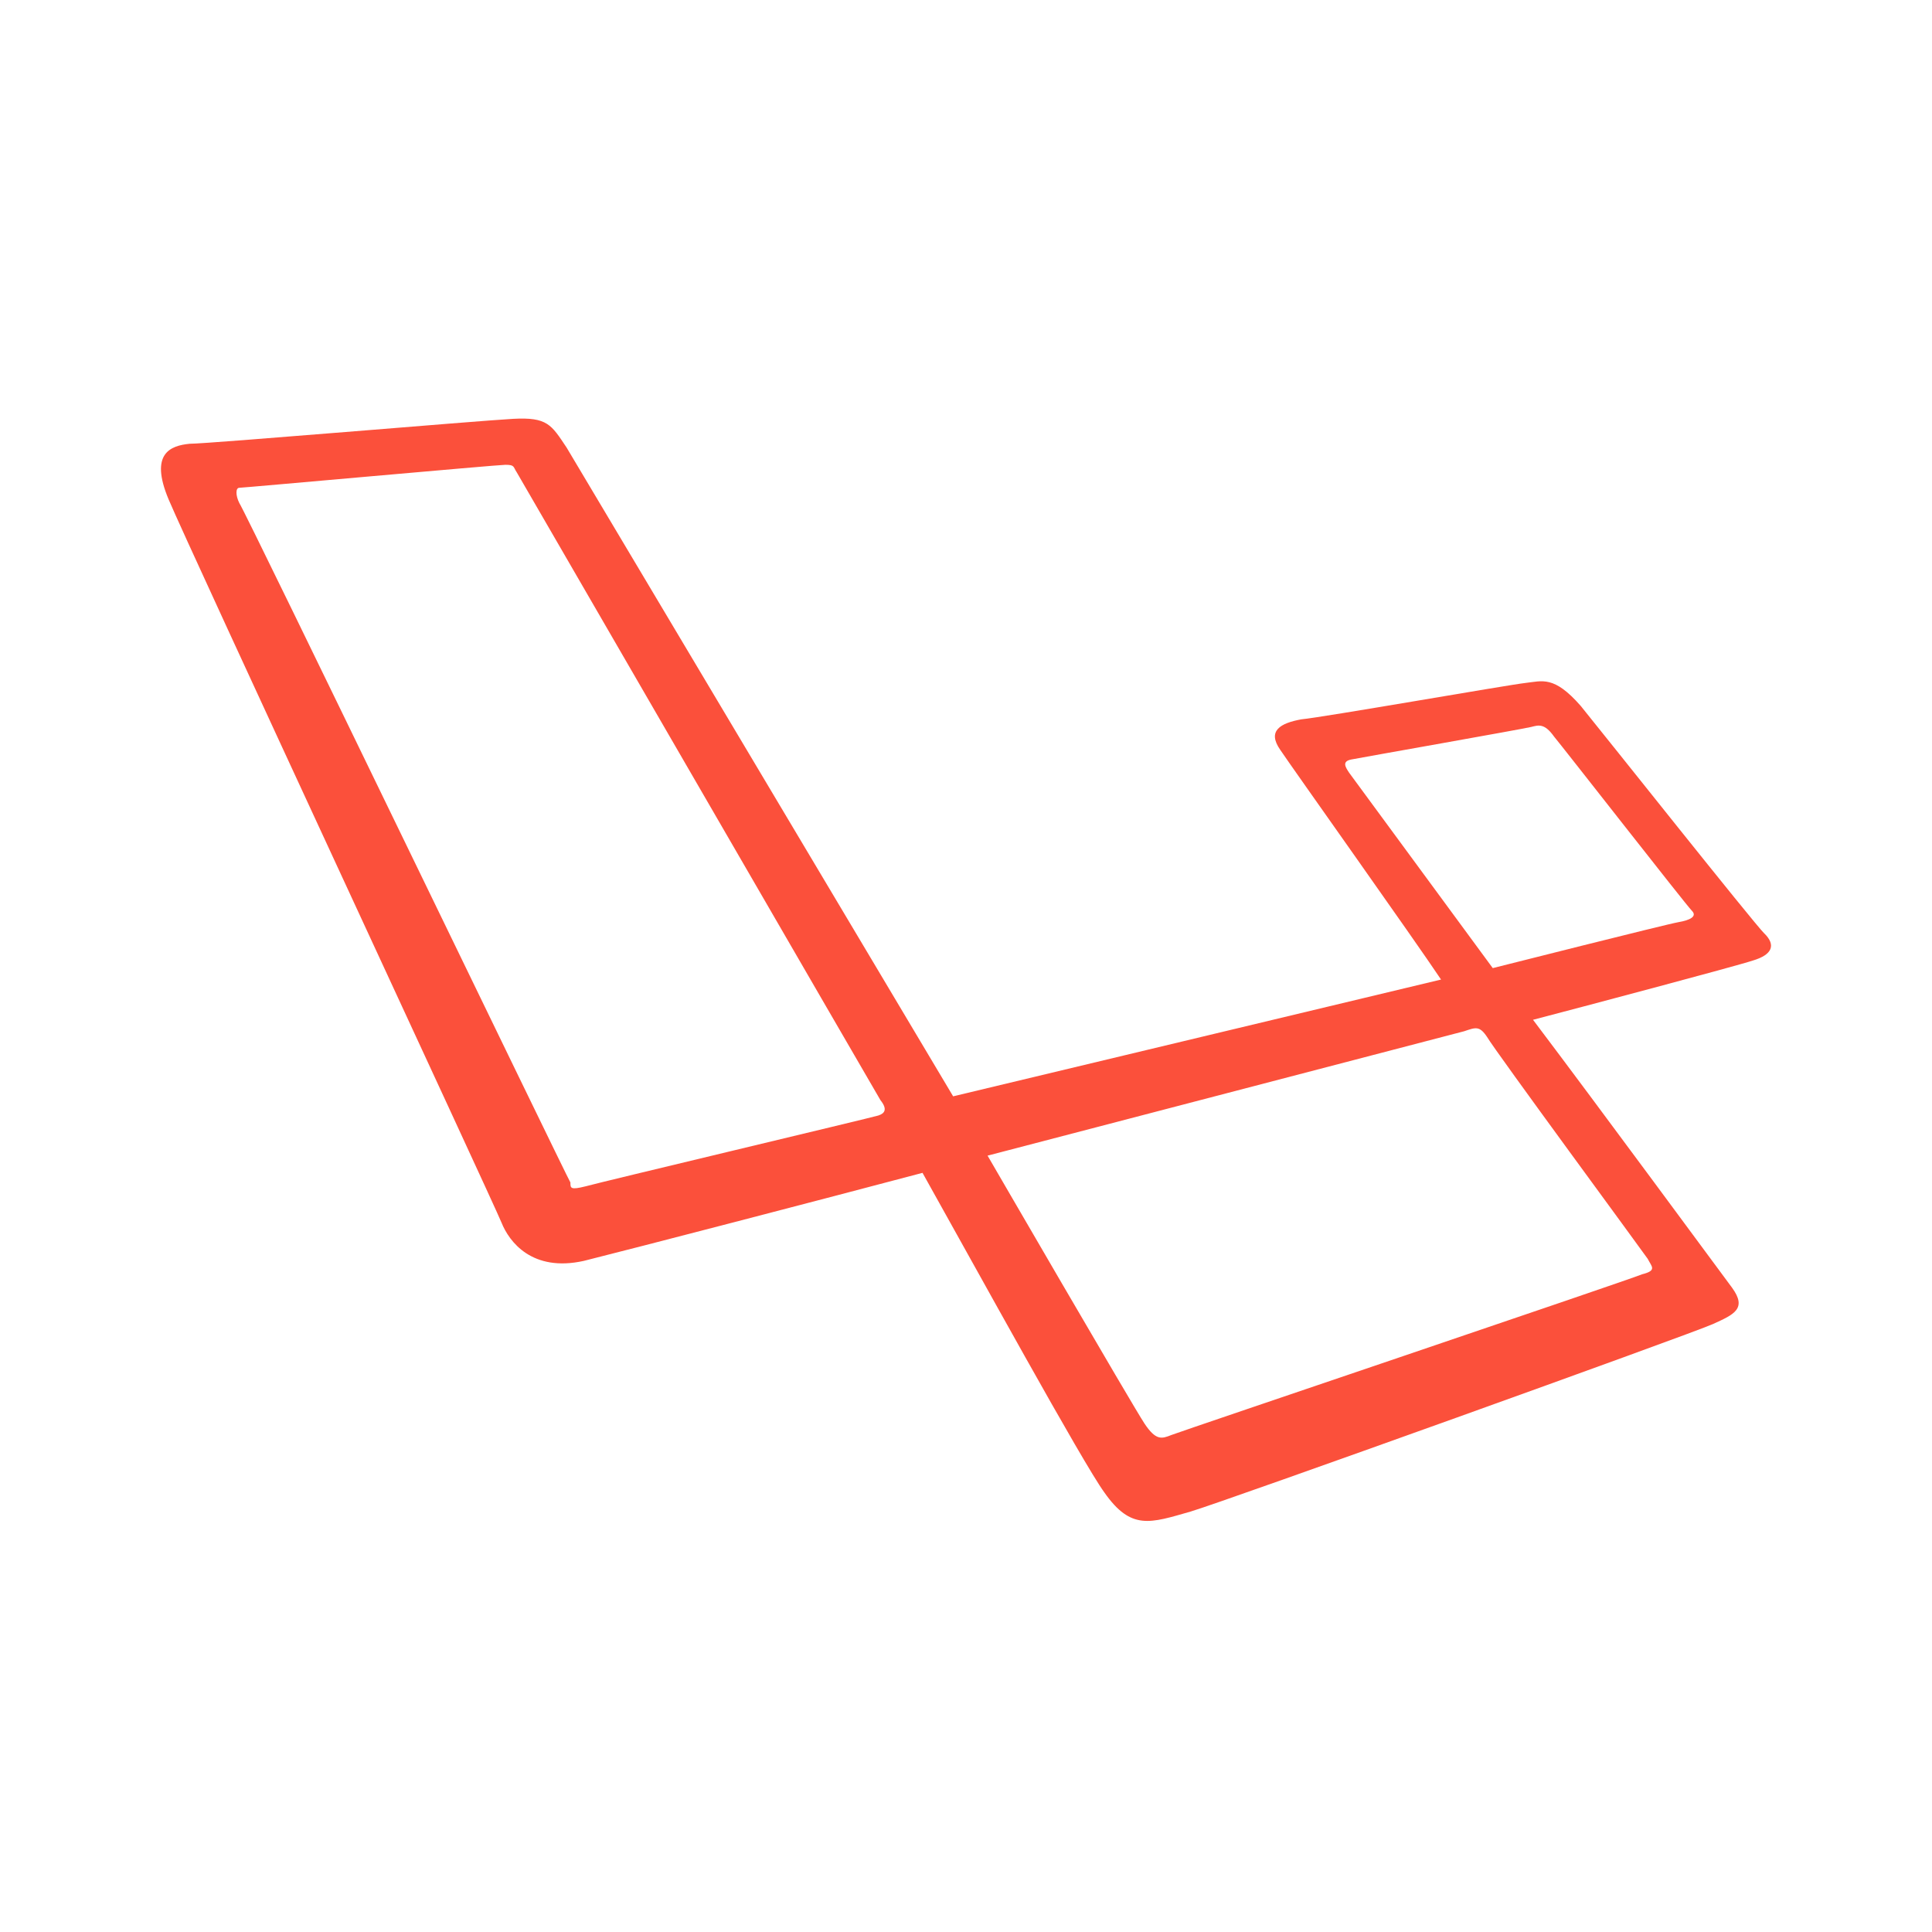 <svg xmlns="http://www.w3.org/2000/svg" width="120" height="120" viewBox="0 0 120 120">
  <g id="Group_23" data-name="Group 23" transform="translate(-9508 -10158)">
    <rect id="Rectangle_23" data-name="Rectangle 23" width="120" height="120" transform="translate(9508 10158)" fill="none"/>
    <path id="laravel" d="M99.6,31.976c-.713-.713-9.865-12.243-11.411-14.144-1.664-1.9-2.377-1.545-3.447-1.426s-12.6,2.139-13.907,2.258c-1.307.238-2.14.713-1.307,1.9.713,1.07,8.32,11.767,9.984,14.263L49.207,42.08,25.2,1.786C24.247.359,24.009-.116,21.869,0S2.97,1.548,1.782,1.548c-1.189.119-2.5.594-1.307,3.447S20.681,48.736,21.156,49.924s1.9,3.09,5.111,2.377c3.328-.832,14.739-3.8,21.038-5.468C50.634,52.777,57.29,64.9,58.6,66.684c1.664,2.377,2.853,1.9,5.349,1.189,2.021-.594,31.142-11.054,32.449-11.648s2.14-.951,1.189-2.258c-.713-.951-8.32-11.292-12.362-16.641,2.734-.713,12.6-3.328,13.669-3.685,1.189-.357,1.426-.951.713-1.664ZM44.572,43.268c-.357.119-17.354,4.16-18.186,4.4-.951.238-.951.119-.951-.238C25.2,47.072,5.229,5.708,4.872,5.233c-.238-.475-.238-.951,0-.951S20.918,2.855,21.394,2.855c.594,0,.475.119.713.475,0,0,22.227,38.392,22.584,38.986.475.594.238.832-.119.951Zm47.782,8.915c.238.475.594.713-.357.951-.832.357-28.646,9.747-29.24,9.984s-.951.357-1.664-.713-9.747-16.641-9.747-16.641l29.6-7.726c.713-.238.951-.357,1.426.357.475.832,9.747,13.431,9.984,13.788Zm1.9-20.92c-.713.119-11.53,2.853-11.53,2.853L73.812,21.992c-.238-.357-.475-.713.119-.832s10.7-1.9,11.173-2.021.832-.238,1.426.594c.594.713,8.2,10.46,8.558,10.816s-.119.594-.832.713Z" transform="translate(9517.994 10184.015)" fill="#fb503b"/>
  </g>
</svg>
